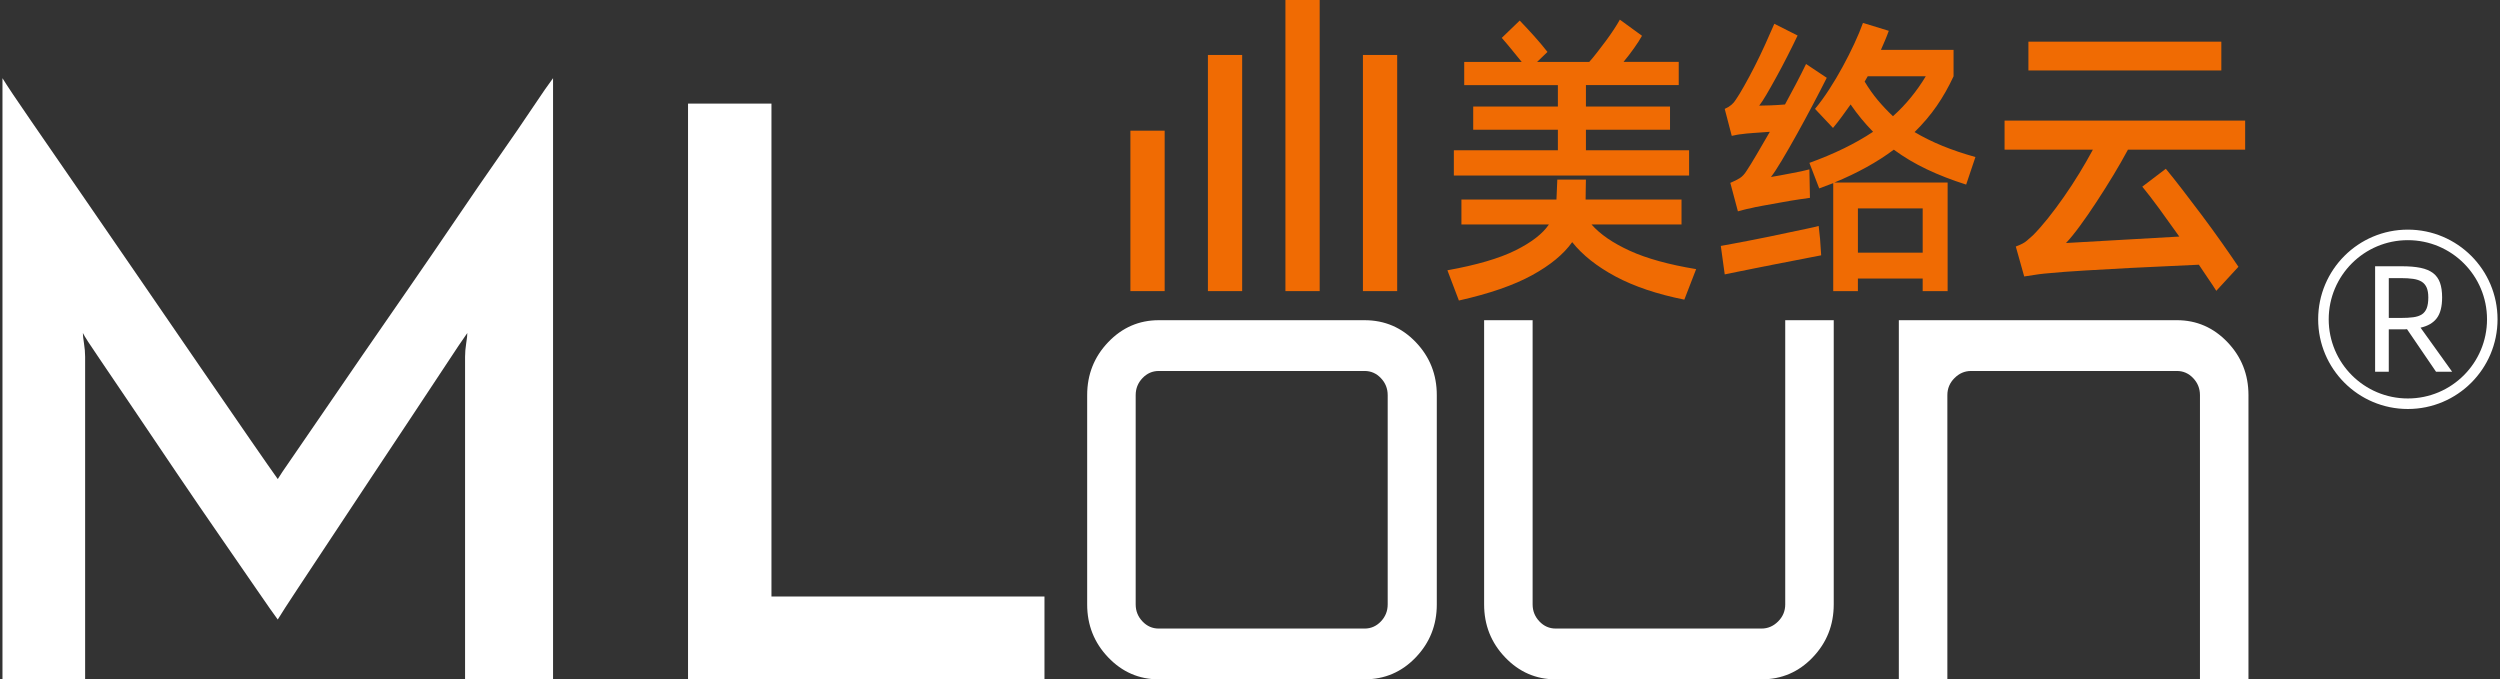 <?xml version="1.0" encoding="utf-8"?>
<!-- Generator: Adobe Illustrator 16.0.0, SVG Export Plug-In . SVG Version: 6.00 Build 0)  -->
<!DOCTYPE svg PUBLIC "-//W3C//DTD SVG 1.1//EN" "http://www.w3.org/Graphics/SVG/1.1/DTD/svg11.dtd">
<svg version="1.1" id="图层_1" xmlns="http://www.w3.org/2000/svg" xmlns:xlink="http://www.w3.org/1999/xlink" x="0px" y="0px"
	 width="184px" height="50px" viewBox="0 0 184 50" enable-background="new 0 0 184 50" xml:space="preserve">
<rect x="0" y="0" width="184" height="50" fill="#333333" stroke="none"/>
<g>
	<path fill="#F06B03" d="M117.137,16.523c0.633,0.721,1.572,1.365,2.816,1.934c1.246,0.569,2.873,1.019,4.883,1.35l-0.869,2.247
		c-2.008-0.403-3.695-0.973-5.066-1.706c-1.367-0.734-2.432-1.577-3.188-2.527c-0.633,0.893-1.621,1.706-2.963,2.44
		c-1.341,0.734-3.132,1.354-5.375,1.858l-0.846-2.226c2.16-0.389,3.83-0.878,5.016-1.469c1.183-0.59,2-1.224,2.453-1.901h-6.437
		v-1.836h6.995l0.063-1.469h2.105c0,0.173-0.004,0.399-0.012,0.681c-0.006,0.28-0.01,0.544-0.01,0.788h7.059v1.836H117.137z
		 M124.318,12.917h-17.314v-1.858h7.656V9.547h-6.232V7.84h6.232V6.264h-6.894V4.557h4.231c-0.234-0.287-0.468-0.575-0.703-0.864
		c-0.232-0.287-0.488-0.59-0.764-0.906l1.322-1.274c0.386,0.403,0.743,0.788,1.072,1.155c0.332,0.367,0.654,0.753,0.971,1.155
		l-0.764,0.734h3.838c0.18-0.201,0.375-0.438,0.588-0.713c0.215-0.273,0.428-0.554,0.641-0.842s0.41-0.569,0.588-0.843
		c0.18-0.273,0.324-0.511,0.434-0.713l1.631,1.188c-0.152,0.273-0.348,0.579-0.59,0.918c-0.238,0.338-0.496,0.673-0.771,1.004h4.064
		v1.707h-6.83V7.84h6.189v1.707h-6.189v1.512h7.594V12.917z"/>
	<path fill="#F06B03" d="M133.957,17.583l0.082,1.209c-0.164,0.029-0.426,0.079-0.785,0.151c-0.355,0.072-0.762,0.151-1.217,0.237
		c-0.453,0.087-0.936,0.181-1.445,0.281c-0.508,0.101-0.996,0.197-1.465,0.291c-0.467,0.094-0.898,0.181-1.289,0.26
		c-0.393,0.078-0.693,0.14-0.898,0.184l-0.289-2.096c0.18-0.028,0.455-0.079,0.826-0.151c0.371-0.071,0.787-0.15,1.248-0.237
		c0.461-0.086,0.951-0.184,1.467-0.292c0.514-0.107,1.01-0.212,1.484-0.313s0.904-0.19,1.291-0.271
		c0.385-0.079,0.68-0.147,0.887-0.205L133.957,17.583z M128.199,9.871c-0.152,0.015-0.279,0.032-0.383,0.054
		c-0.102,0.021-0.223,0.047-0.359,0.075l-0.518-1.986c0.373-0.159,0.646-0.39,0.826-0.691c0.15-0.216,0.35-0.544,0.598-0.983
		c0.248-0.438,0.506-0.921,0.775-1.447c0.268-0.525,0.527-1.069,0.783-1.631s0.477-1.065,0.67-1.512l1.713,0.864
		c-0.232,0.489-0.488,1.004-0.764,1.544c-0.273,0.54-0.543,1.048-0.805,1.522c-0.26,0.476-0.502,0.9-0.721,1.275
		c-0.221,0.374-0.4,0.647-0.537,0.82c0.191,0,0.475-0.007,0.846-0.021c0.371-0.014,0.723-0.036,1.053-0.065
		c0.289-0.532,0.568-1.055,0.836-1.565s0.506-0.983,0.713-1.415l1.525,1.016c-0.289,0.576-0.629,1.235-1.021,1.977
		c-0.391,0.742-0.785,1.466-1.176,2.171s-0.76,1.347-1.104,1.922c-0.344,0.576-0.613,0.986-0.807,1.231
		c0.193-0.028,0.42-0.068,0.682-0.119c0.262-0.05,0.527-0.1,0.795-0.151c0.27-0.05,0.523-0.1,0.764-0.15
		c0.24-0.05,0.436-0.098,0.588-0.141l0.041,2.096c-0.109,0.015-0.359,0.051-0.752,0.107c-0.393,0.058-0.826,0.13-1.301,0.217
		c-0.475,0.086-0.936,0.169-1.383,0.248s-0.775,0.147-0.98,0.205c-0.166,0.028-0.313,0.062-0.443,0.098
		c-0.131,0.035-0.279,0.075-0.443,0.118l-0.559-2.096c0.275-0.114,0.506-0.229,0.693-0.346c0.184-0.114,0.354-0.295,0.504-0.539
		c0.193-0.288,0.438-0.685,0.732-1.188c0.297-0.504,0.623-1.065,0.98-1.685c-0.398,0.028-0.797,0.058-1.197,0.086
		C128.666,9.813,128.377,9.842,128.199,9.871z M144.709,13.586c-1.045-0.331-2.01-0.705-2.889-1.123
		c-0.881-0.417-1.691-0.899-2.436-1.447c-1.211,0.907-2.668,1.714-4.377,2.42h8.338v7.992h-1.836v-0.93h-4.768v0.93h-1.816v-7.949
		l-1.031,0.389l-0.723-1.88c1.83-0.662,3.393-1.426,4.686-2.289c-0.619-0.634-1.17-1.304-1.652-2.01
		c-0.219,0.303-0.436,0.603-0.648,0.897s-0.432,0.572-0.65,0.831l-1.322-1.403c0.359-0.433,0.709-0.915,1.053-1.448
		c0.344-0.532,0.672-1.083,0.98-1.652c0.311-0.568,0.596-1.134,0.857-1.695s0.475-1.072,0.639-1.533l1.9,0.583
		c-0.082,0.23-0.174,0.46-0.27,0.691c-0.096,0.23-0.199,0.468-0.309,0.713h5.346v1.943c-0.359,0.777-0.771,1.505-1.238,2.182
		c-0.469,0.678-1.014,1.317-1.631,1.923c1.225,0.734,2.717,1.347,4.479,1.836L144.709,13.586z M136.742,15.336v3.262h4.768v-3.262
		H136.742z M137.238,6.004c0.303,0.505,0.627,0.962,0.971,1.372s0.715,0.803,1.113,1.177c0.482-0.432,0.922-0.893,1.32-1.382
		c0.4-0.489,0.766-1.008,1.094-1.556h-4.271L137.238,6.004z"/>
	<path fill="#F06B03" d="M156.617,11.016c-0.316,0.591-0.678,1.221-1.082,1.89c-0.406,0.67-0.82,1.326-1.24,1.966
		c-0.42,0.642-0.824,1.229-1.217,1.761c-0.391,0.533-0.732,0.951-1.021,1.253l8.338-0.475c-0.51-0.721-1.002-1.404-1.475-2.053
		c-0.475-0.647-0.891-1.188-1.248-1.62l1.732-1.317c0.344,0.418,0.75,0.929,1.217,1.533c0.469,0.605,0.951,1.239,1.445,1.901
		c0.496,0.662,0.977,1.325,1.445,1.987c0.467,0.662,0.879,1.26,1.238,1.793l-1.631,1.771c-0.18-0.289-0.379-0.591-0.6-0.908
		c-0.219-0.316-0.445-0.655-0.682-1.015c-0.48,0.028-1.172,0.061-2.072,0.097c-0.902,0.036-1.889,0.083-2.963,0.141
		c-1.072,0.058-2.166,0.119-3.281,0.184c-1.113,0.064-2.119,0.141-3.012,0.228c-0.291,0.028-0.563,0.064-0.816,0.107
		s-0.492,0.079-0.711,0.108l-0.619-2.203c0.383-0.144,0.652-0.284,0.803-0.422c0.152-0.137,0.303-0.27,0.455-0.399
		c0.344-0.346,0.713-0.763,1.105-1.253c0.391-0.489,0.783-1.016,1.174-1.577c0.395-0.562,0.771-1.141,1.137-1.739
		c0.365-0.597,0.697-1.177,1-1.738h-6.5V8.877h17.707v2.139H156.617z M163.49,5.184h-14.199V3.066h14.199V5.184z"/>
</g>
<g>
	<g>
		<path fill="#FFFFFF" d="M85.284,50c-1.452,0-2.693-0.54-3.723-1.619c-1.03-1.077-1.545-2.377-1.545-3.896V29.081
			c0-1.519,0.515-2.818,1.545-3.896s2.271-1.618,3.723-1.618h15.151c1.481,0,2.737,0.54,3.768,1.618s1.545,2.378,1.545,3.896v15.403
			c0,1.52-0.515,2.819-1.545,3.896c-1.03,1.079-2.286,1.619-3.768,1.619H85.284z M85.284,46.262h15.151
			c0.465,0,0.865-0.174,1.198-0.524c0.334-0.35,0.501-0.767,0.501-1.253V29.081c0-0.485-0.167-0.903-0.501-1.252
			c-0.333-0.351-0.733-0.525-1.198-0.525H85.284c-0.464,0-0.864,0.175-1.197,0.525c-0.334,0.349-0.501,0.767-0.501,1.252v15.403
			c0,0.486,0.167,0.903,0.501,1.253C84.42,46.088,84.82,46.262,85.284,46.262z"/>
		<path fill="#FFFFFF" d="M114.5,50c-1.451,0-2.693-0.54-3.723-1.619c-1.031-1.077-1.546-2.377-1.546-3.896V23.566h3.57v20.918
			c0,0.486,0.167,0.903,0.501,1.253c0.333,0.351,0.732,0.524,1.197,0.524h15.152c0.463,0,0.871-0.174,1.219-0.524
			c0.35-0.35,0.523-0.767,0.523-1.253V23.566h3.57v20.918c0,1.52-0.516,2.819-1.545,3.896C132.389,49.46,131.133,50,129.652,50
			H114.5z"/>
		<path fill="#FFFFFF" d="M139.754,50V23.566h20.465c1.451,0,2.691,0.54,3.723,1.618c1.029,1.078,1.545,2.378,1.545,3.896V50h-3.57
			V29.081c0-0.485-0.168-0.903-0.5-1.252c-0.334-0.351-0.734-0.525-1.197-0.525h-15.154c-0.463,0-0.869,0.175-1.217,0.525
			c-0.35,0.349-0.523,0.767-0.523,1.252V50H139.754z"/>
	</g>
</g>
<path fill="#FFFFFF" d="M0.182,5.755c0.335,0.547,1.033,1.588,2.093,3.126c1.06,1.539,2.288,3.321,3.684,5.346
	c1.395,2.025,2.874,4.177,4.437,6.455c1.563,2.278,3.033,4.421,4.41,6.426c1.376,2.007,2.577,3.749,3.6,5.229
	c1.023,1.48,1.702,2.454,2.038,2.921c0.111-0.194,0.464-0.721,1.06-1.577c0.595-0.856,1.33-1.928,2.205-3.213
	c0.874-1.285,1.87-2.735,2.986-4.353c1.116-1.615,2.26-3.271,3.433-4.966c1.172-1.693,2.325-3.378,3.46-5.053
	c1.135-1.674,2.186-3.203,3.154-4.586c0.967-1.382,1.795-2.59,2.483-3.622c0.688-1.031,1.181-1.742,1.479-2.133v44.225h-6.475
	V26.261c0-0.312,0.028-0.643,0.083-0.993s0.084-0.604,0.084-0.76c-0.335,0.468-0.865,1.256-1.591,2.366s-1.563,2.376-2.512,3.797
	c-0.949,1.422-1.945,2.921-2.986,4.498c-1.042,1.577-2.029,3.068-2.959,4.47s-1.749,2.639-2.455,3.71
	c-0.708,1.07-1.191,1.82-1.451,2.247c-0.261-0.35-0.773-1.079-1.535-2.189c-0.763-1.11-1.656-2.404-2.679-3.885
	c-1.024-1.479-2.103-3.057-3.237-4.731c-1.135-1.675-2.187-3.231-3.153-4.673c-0.968-1.441-1.806-2.679-2.512-3.711
	c-0.708-1.031-1.116-1.665-1.228-1.898c0,0.156,0.028,0.409,0.083,0.76c0.056,0.351,0.084,0.682,0.084,0.993v23.719H0.182V5.755z"/>
<path fill="#FFFFFF" d="M50.639,49.979V7.625h6.14v36.278h20.094v6.076H50.639z"/>
<g>
	<rect x="83.198" y="9.618" fill="#F06B03" width="2.521" height="11.808"/>
	<rect x="88.902" y="4.046" fill="#F06B03" width="2.521" height="17.38"/>
	<rect x="94.607" fill="#F06B03" width="2.521" height="21.426"/>
	<rect x="100.312" y="4.046" fill="#F06B03" width="2.521" height="17.38"/>
</g>
<g>
	<path fill="#FFFFFF" d="M179.293,27.362l-2.137-3.134c-0.061,0.008-0.121,0.012-0.184,0.012c-0.064,0-0.131,0-0.197,0h-0.961v3.122
		h-1.006v-7.765h1.967c0.545,0,1.006,0.039,1.383,0.117s0.682,0.207,0.918,0.386c0.234,0.18,0.402,0.416,0.508,0.71
		c0.105,0.295,0.156,0.655,0.156,1.08c0,0.672-0.131,1.181-0.391,1.527c-0.262,0.347-0.66,0.58-1.197,0.699l2.326,3.245H179.293z
		 M176.688,23.401c0.357,0,0.666-0.017,0.922-0.051c0.258-0.033,0.467-0.103,0.633-0.207c0.162-0.104,0.283-0.257,0.363-0.458
		c0.078-0.202,0.117-0.467,0.117-0.795c0-0.291-0.039-0.529-0.117-0.716c-0.08-0.187-0.201-0.332-0.363-0.437
		c-0.166-0.104-0.375-0.175-0.633-0.213c-0.256-0.037-0.564-0.056-0.922-0.056h-0.873v2.932H176.688z"/>
</g>
<path fill="#FFFFFF" d="M177.217,16.901c-3.643,0-6.6,2.954-6.6,6.6c0,3.645,2.957,6.601,6.6,6.601c3.646,0,6.602-2.956,6.602-6.601
	C183.818,19.855,180.863,16.901,177.217,16.901z M177.217,29.327c-3.217,0-5.824-2.608-5.824-5.826c0-3.217,2.607-5.825,5.824-5.825
	c3.219,0,5.828,2.608,5.828,5.825C183.045,26.719,180.436,29.327,177.217,29.327z"/>
</svg>
